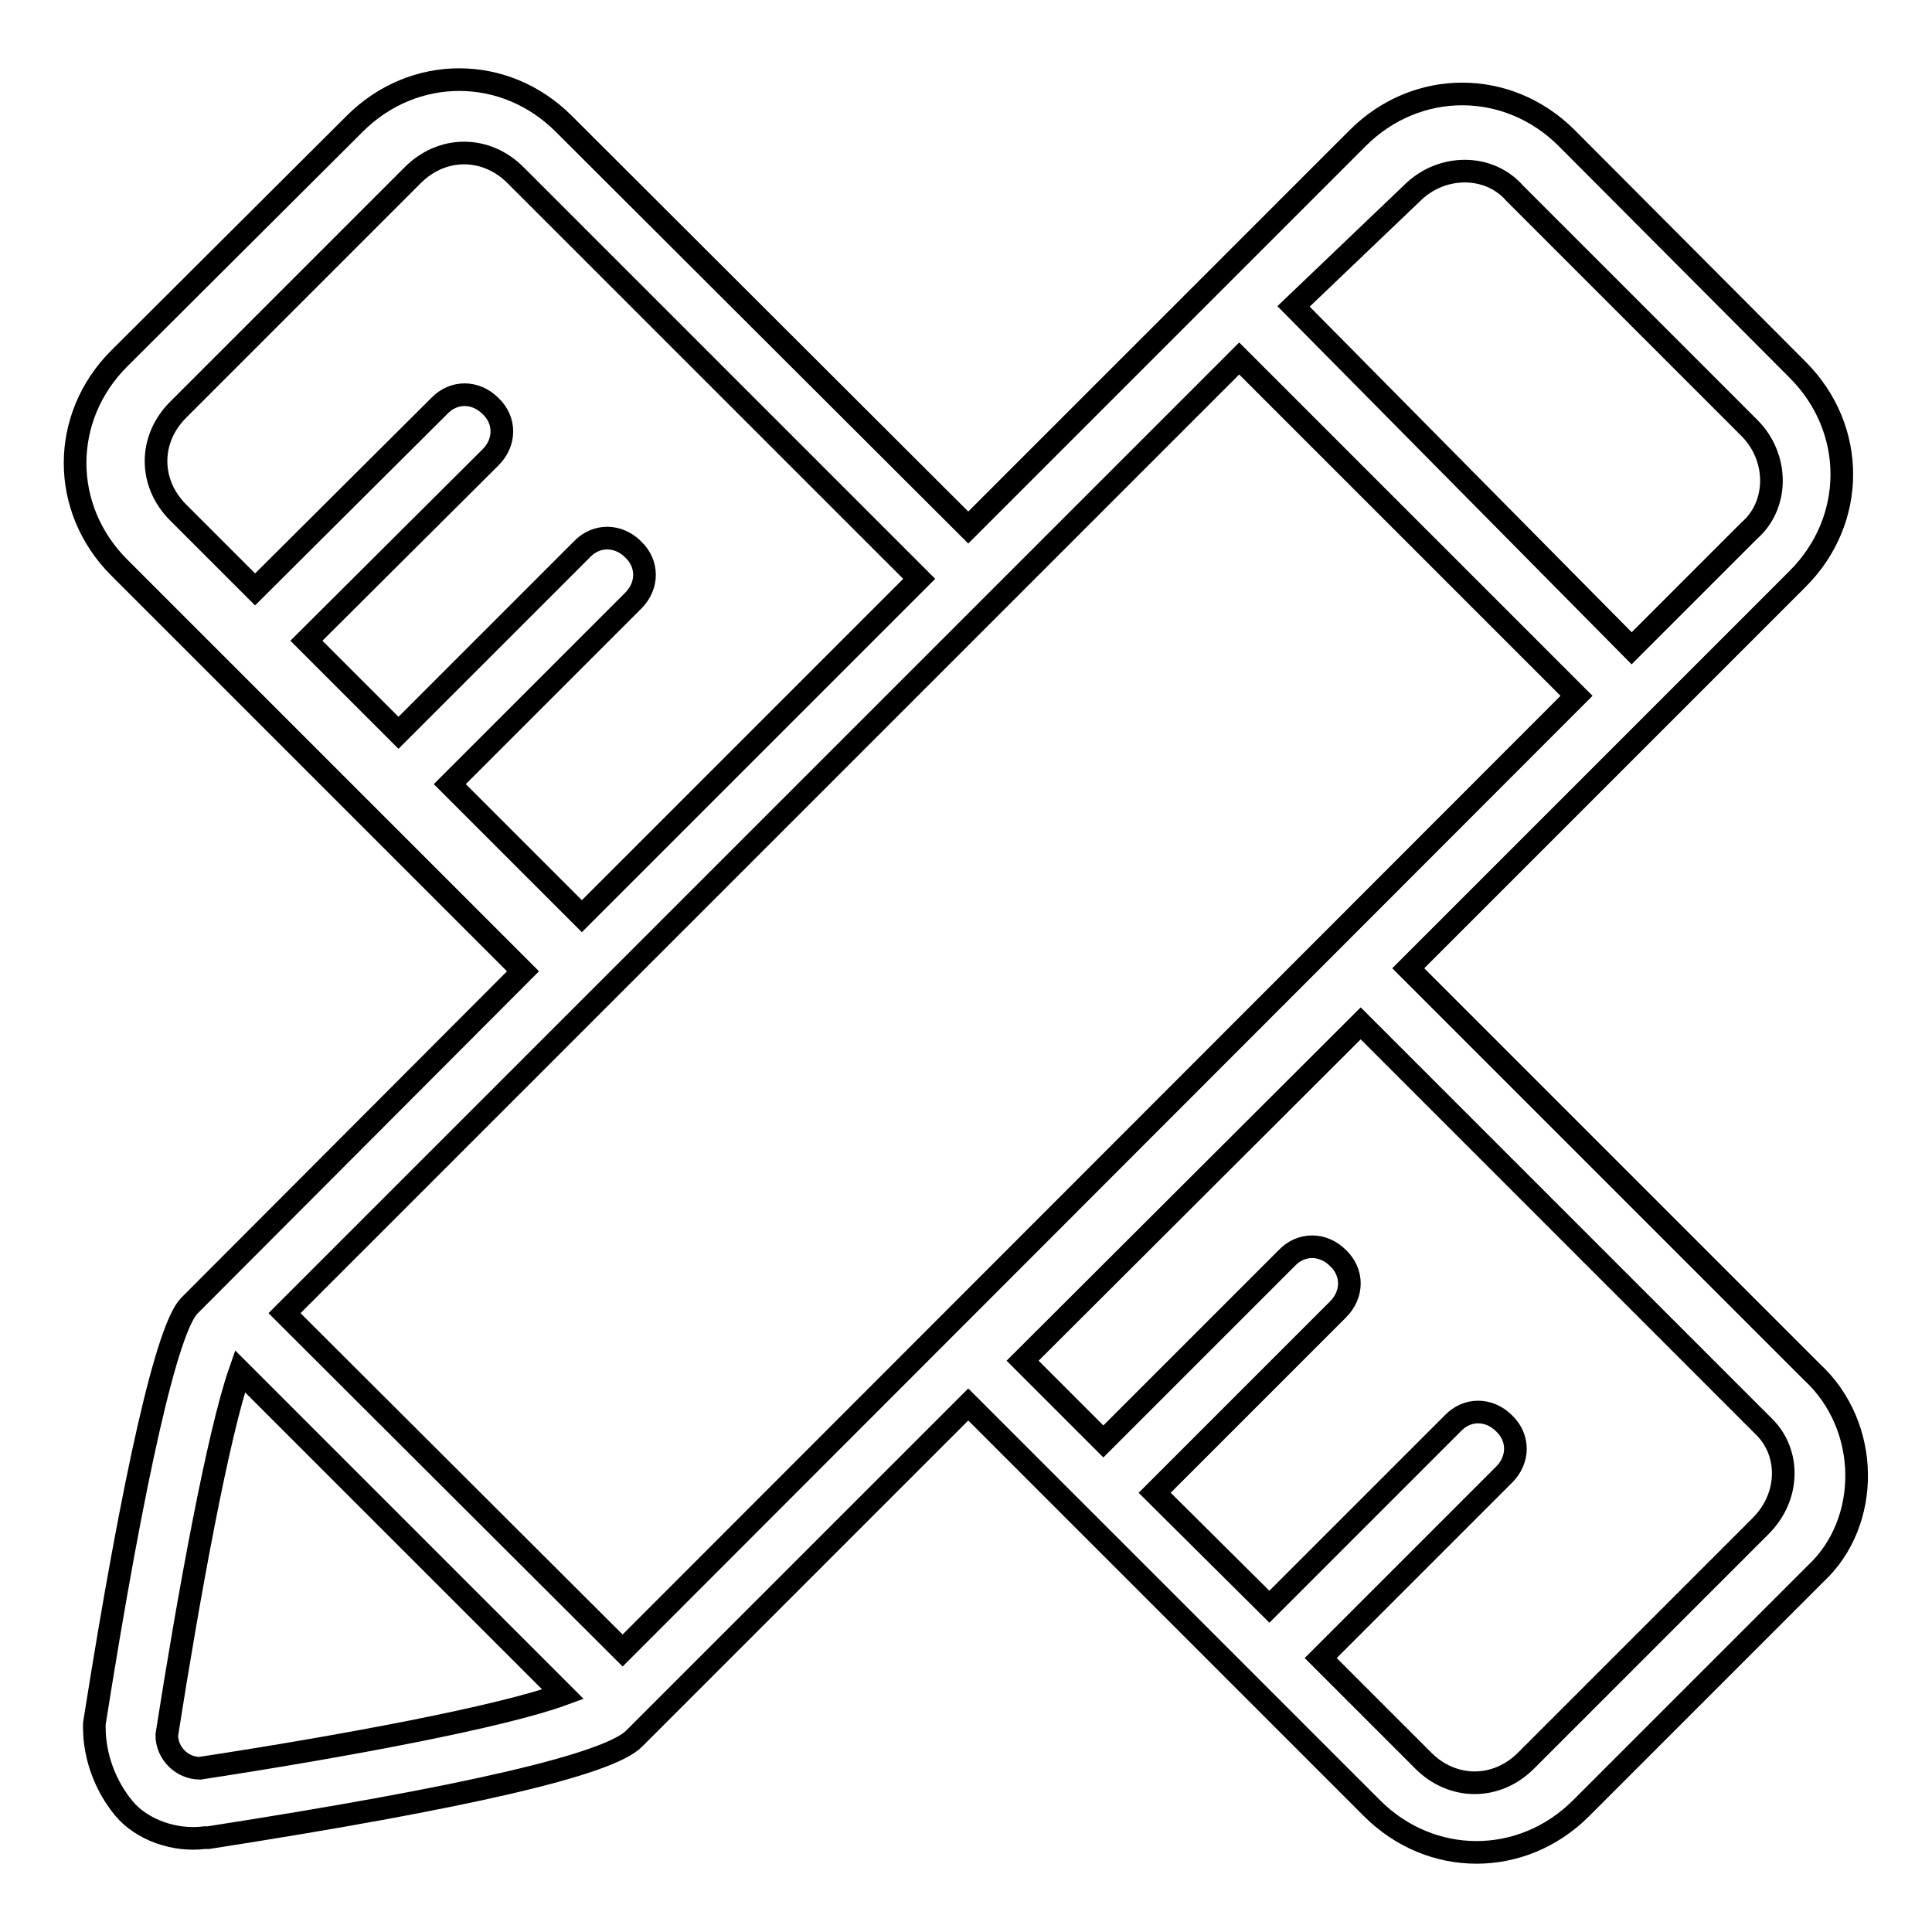 <?xml version="1.0" encoding="utf-8"?>
<!-- Svg Vector Icons : http://www.onlinewebfonts.com/icon -->
<!DOCTYPE svg PUBLIC "-//W3C//DTD SVG 1.1//EN" "http://www.w3.org/Graphics/SVG/1.1/DTD/svg11.dtd">
<svg version="1.1" xmlns="http://www.w3.org/2000/svg" xmlns:xlink="http://www.w3.org/1999/xlink" x="0px" y="0px" viewBox="0 0 256 256" enable-background="new 0 0 256 256" xml:space="preserve">
<g><g><path stroke-width="3" fill-opacity="0" stroke="#000000"  d="M59.6,103.9L59.6,103.9l24.3-24.3c2-2,2-4.9,0-6.8c-2-2-4.9-2-6.8,0L52.8,97.1l0,0L40.6,84.9l0,0L65,60.6c2-2,2-4.9,0-6.8c-2-2-4.9-2-6.8,0L33.8,78.1l0,0L23.6,67.9c-3.9-3.9-3.9-9.7,0-13.6l31.1-31.1c3.9-3.9,9.7-3.9,13.6,0l53.5,53.5l-44.7,44.7L59.6,103.9z M26.5,234.3c-2.4,0-4.4-2-4.4-4.4c2.9-18.5,6.8-39.9,9.7-48.2l42.8,42.8C66.4,227.5,45.5,231.4,26.5,234.3z M82.5,218.7L37.7,174L164.2,47.5l44.7,44.7L82.5,218.7z M233.3,202.2l-31.1,31.1c-3.9,3.9-9.7,3.9-13.6,0l-13.6-13.6l0,0l24.3-24.3c2-2,2-4.9,0-6.8l0,0c-2-2-4.9-2-6.8,0l-24.3,24.3l0,0L153,197.8l0,0l24.3-24.3c2-2,2-4.9,0-6.8c-2-2-4.9-2-6.8,0L146.2,191l0,0l-10.7-10.7l44.8-44.7l53.5,53.5C237.2,192.5,237.2,198.3,233.3,202.2z M240.1,181.8l-53.5-53.5l51.6-51.6c7.8-7.8,7.8-19.9,0-27.7l-30.6-30.7c-7.8-7.8-19.9-7.8-27.7,0l-51.6,51.6L74.7,16.4c-7.8-7.8-19.9-7.8-27.7,0L15.8,47.5c-7.8,7.8-7.8,19.9,0,27.7l53.5,53.5L25.1,173c-2.9,2.9-7.3,21.9-12.6,55.4v0.5c0,3.9,1.5,7.8,3.9,10.7c2.4,2.9,6.8,4.4,10.7,3.9h0.5c34.1-5.3,53-9.7,56.4-13.1l44.3-44.3l53.5,53.5c7.8,7.8,19.9,7.8,27.7,0l31.1-31.1C247.9,201.7,247.9,189,240.1,181.8z M187.1,25.6c3.9-3.9,10.2-3.9,13.6,0l31.1,31.1c3.9,3.9,3.9,10.2,0,13.6l-15.6,15.6l-44.8-45.3L187.1,25.6z"/></g></g>
</svg>